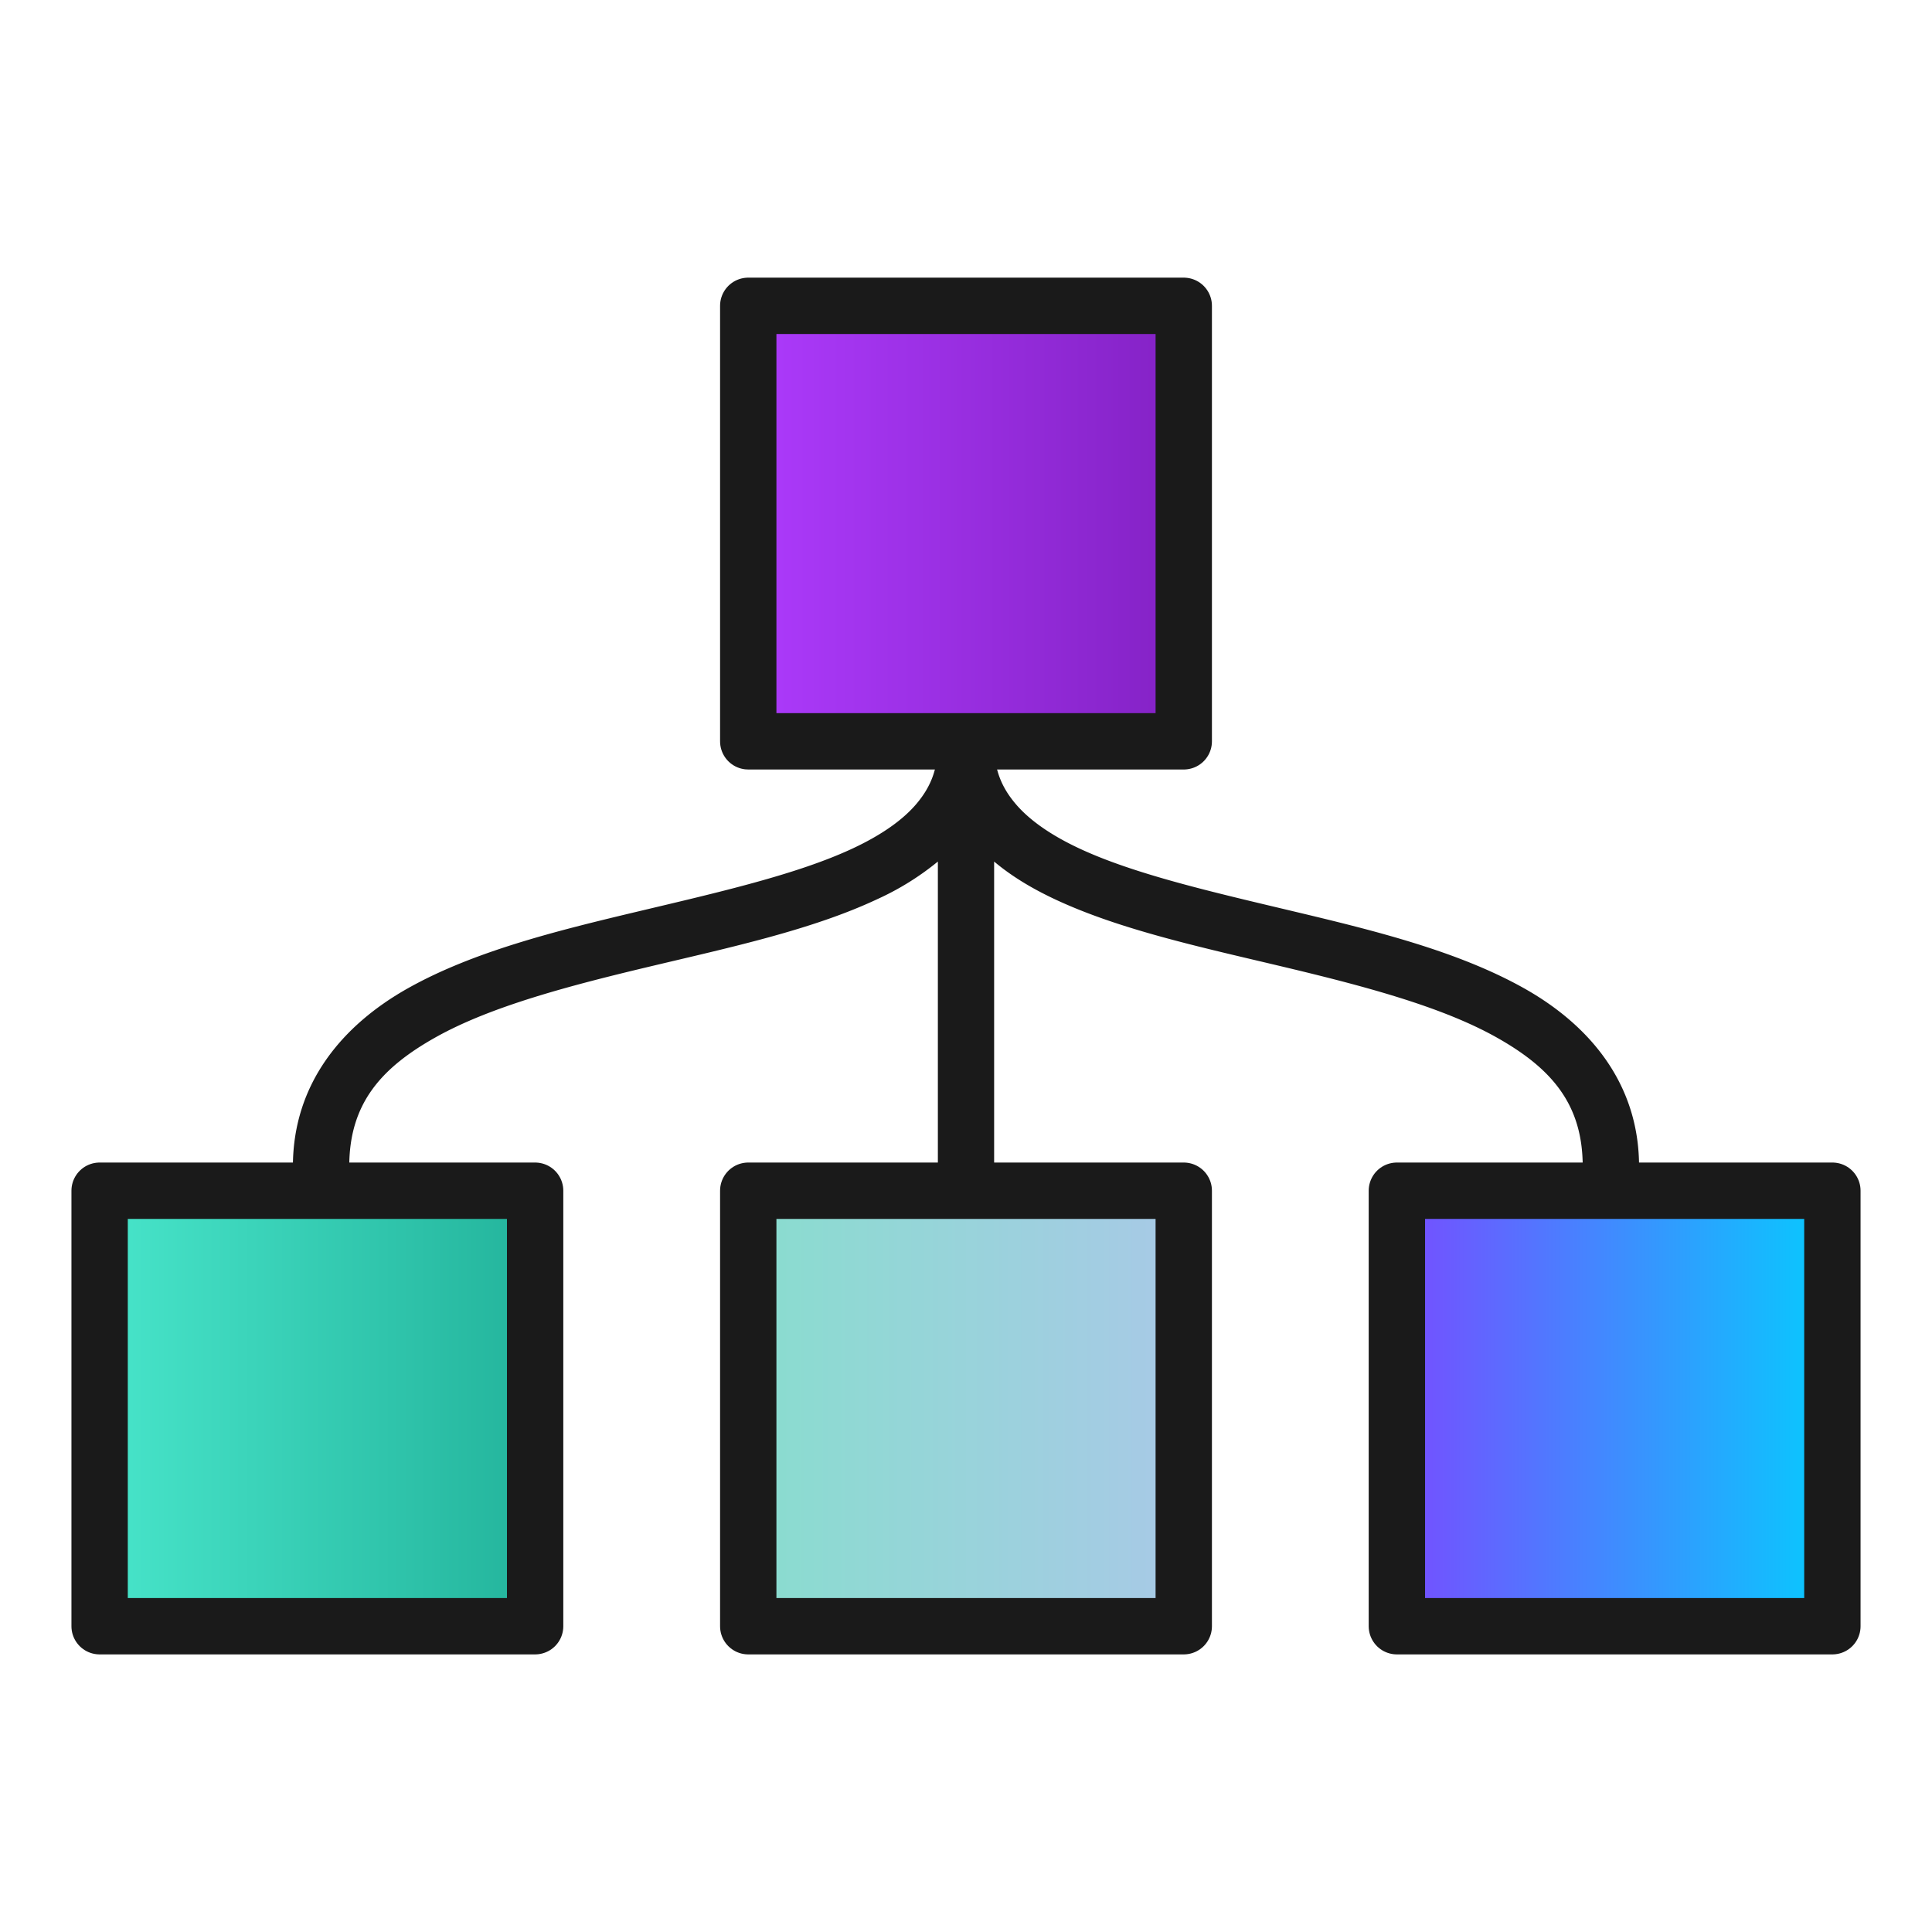 <svg xmlns="http://www.w3.org/2000/svg" xmlns:xlink="http://www.w3.org/1999/xlink" xml:space="preserve" width="48" height="48"><defs><linearGradient id="a"><stop offset="0" style="stop-color:#af3cff;stop-opacity:1"/><stop offset="1" style="stop-color:#8120c1;stop-opacity:1"/></linearGradient><linearGradient id="b"><stop offset="0" style="stop-color:#87decd;stop-opacity:1"/><stop offset="1" style="stop-color:#aac8e8;stop-opacity:1"/></linearGradient><linearGradient xlink:href="#a" id="e" x1="17.99" x2="30.01" y1="11.281" y2="11.281" gradientUnits="userSpaceOnUse"/><linearGradient xlink:href="#b" id="f" x1="17.99" x2="30.01" y1="33.266" y2="33.266" gradientUnits="userSpaceOnUse"/><linearGradient xlink:href="#c" id="g" x1="34.105" x2="46.125" y1="33.266" y2="33.266" gradientUnits="userSpaceOnUse"/><linearGradient xlink:href="#d" id="h" x1="1.875" x2="13.895" y1="33.266" y2="33.266" gradientUnits="userSpaceOnUse"/><linearGradient id="c"><stop offset="0" style="stop-color:#7e45ff;stop-opacity:1"/><stop offset="1" style="stop-color:#00d2fe;stop-opacity:1"/></linearGradient><linearGradient id="d"><stop offset="0" style="stop-color:#4ae8cd;stop-opacity:1"/><stop offset="1" style="stop-color:#21b199;stop-opacity:1"/></linearGradient></defs><path d="M18.59 5.871h10.82v10.82H18.59z" style="fill:url(#e);fill-opacity:1;stroke:#1a1a1a;stroke-width:1.4;stroke-linecap:round;stroke-linejoin:round;stroke-miterlimit:4;stroke-dasharray:none;paint-order:markers fill stroke" transform="translate(0 1.727)"/><path d="M18.59 27.856h10.82v10.82H18.59z" style="fill:url(#f);fill-opacity:1;stroke:#1a1a1a;stroke-width:1.4;stroke-linecap:round;stroke-linejoin:round;stroke-miterlimit:4;stroke-dasharray:none;paint-order:markers fill stroke" transform="translate(0 1.727)"/><path d="M34.705 27.856h10.82v10.82h-10.82z" style="fill:url(#g);fill-opacity:1;stroke:#1a1a1a;stroke-width:1.4;stroke-linecap:round;stroke-linejoin:round;stroke-miterlimit:4;stroke-dasharray:none;paint-order:markers fill stroke" transform="translate(0 1.727)"/><path d="M2.475 27.856h10.82v10.82H2.475z" style="fill:url(#h);fill-opacity:1;stroke:#1a1a1a;stroke-width:1.4;stroke-linecap:round;stroke-linejoin:round;stroke-miterlimit:4;stroke-dasharray:none;paint-order:markers fill stroke" transform="translate(0 1.727)"/><path d="M23.3 16.773v.004c0 .61-.18 1.049-.525 1.46-.345.411-.882.783-1.576 1.109-1.387.652-3.363 1.1-5.373 1.578-2.01.478-4.059.987-5.687 1.9-1.629.914-2.862 2.369-2.862 4.432h1.4c0-1.545.77-2.44 2.145-3.211 1.376-.772 3.333-1.285 5.328-1.76 1.996-.475 4.028-.912 5.645-1.672a6.817 6.817 0 0 0 1.506-.935v8.207h1.398v-8.207c.439.37.949.673 1.506.935 1.617.76 3.65 1.197 5.645 1.672 1.995.475 3.952.988 5.328 1.76 1.376.772 2.144 1.666 2.144 3.21h1.4c0-2.062-1.232-3.517-2.86-4.43-1.63-.914-3.678-1.423-5.688-1.901-2.01-.479-3.986-.926-5.373-1.578-.694-.326-1.23-.698-1.576-1.11-.345-.41-.525-.848-.526-1.459v-.004z" style="color:#000;fill:#1a1a1a;" transform="translate(0 1.727)"/></svg>